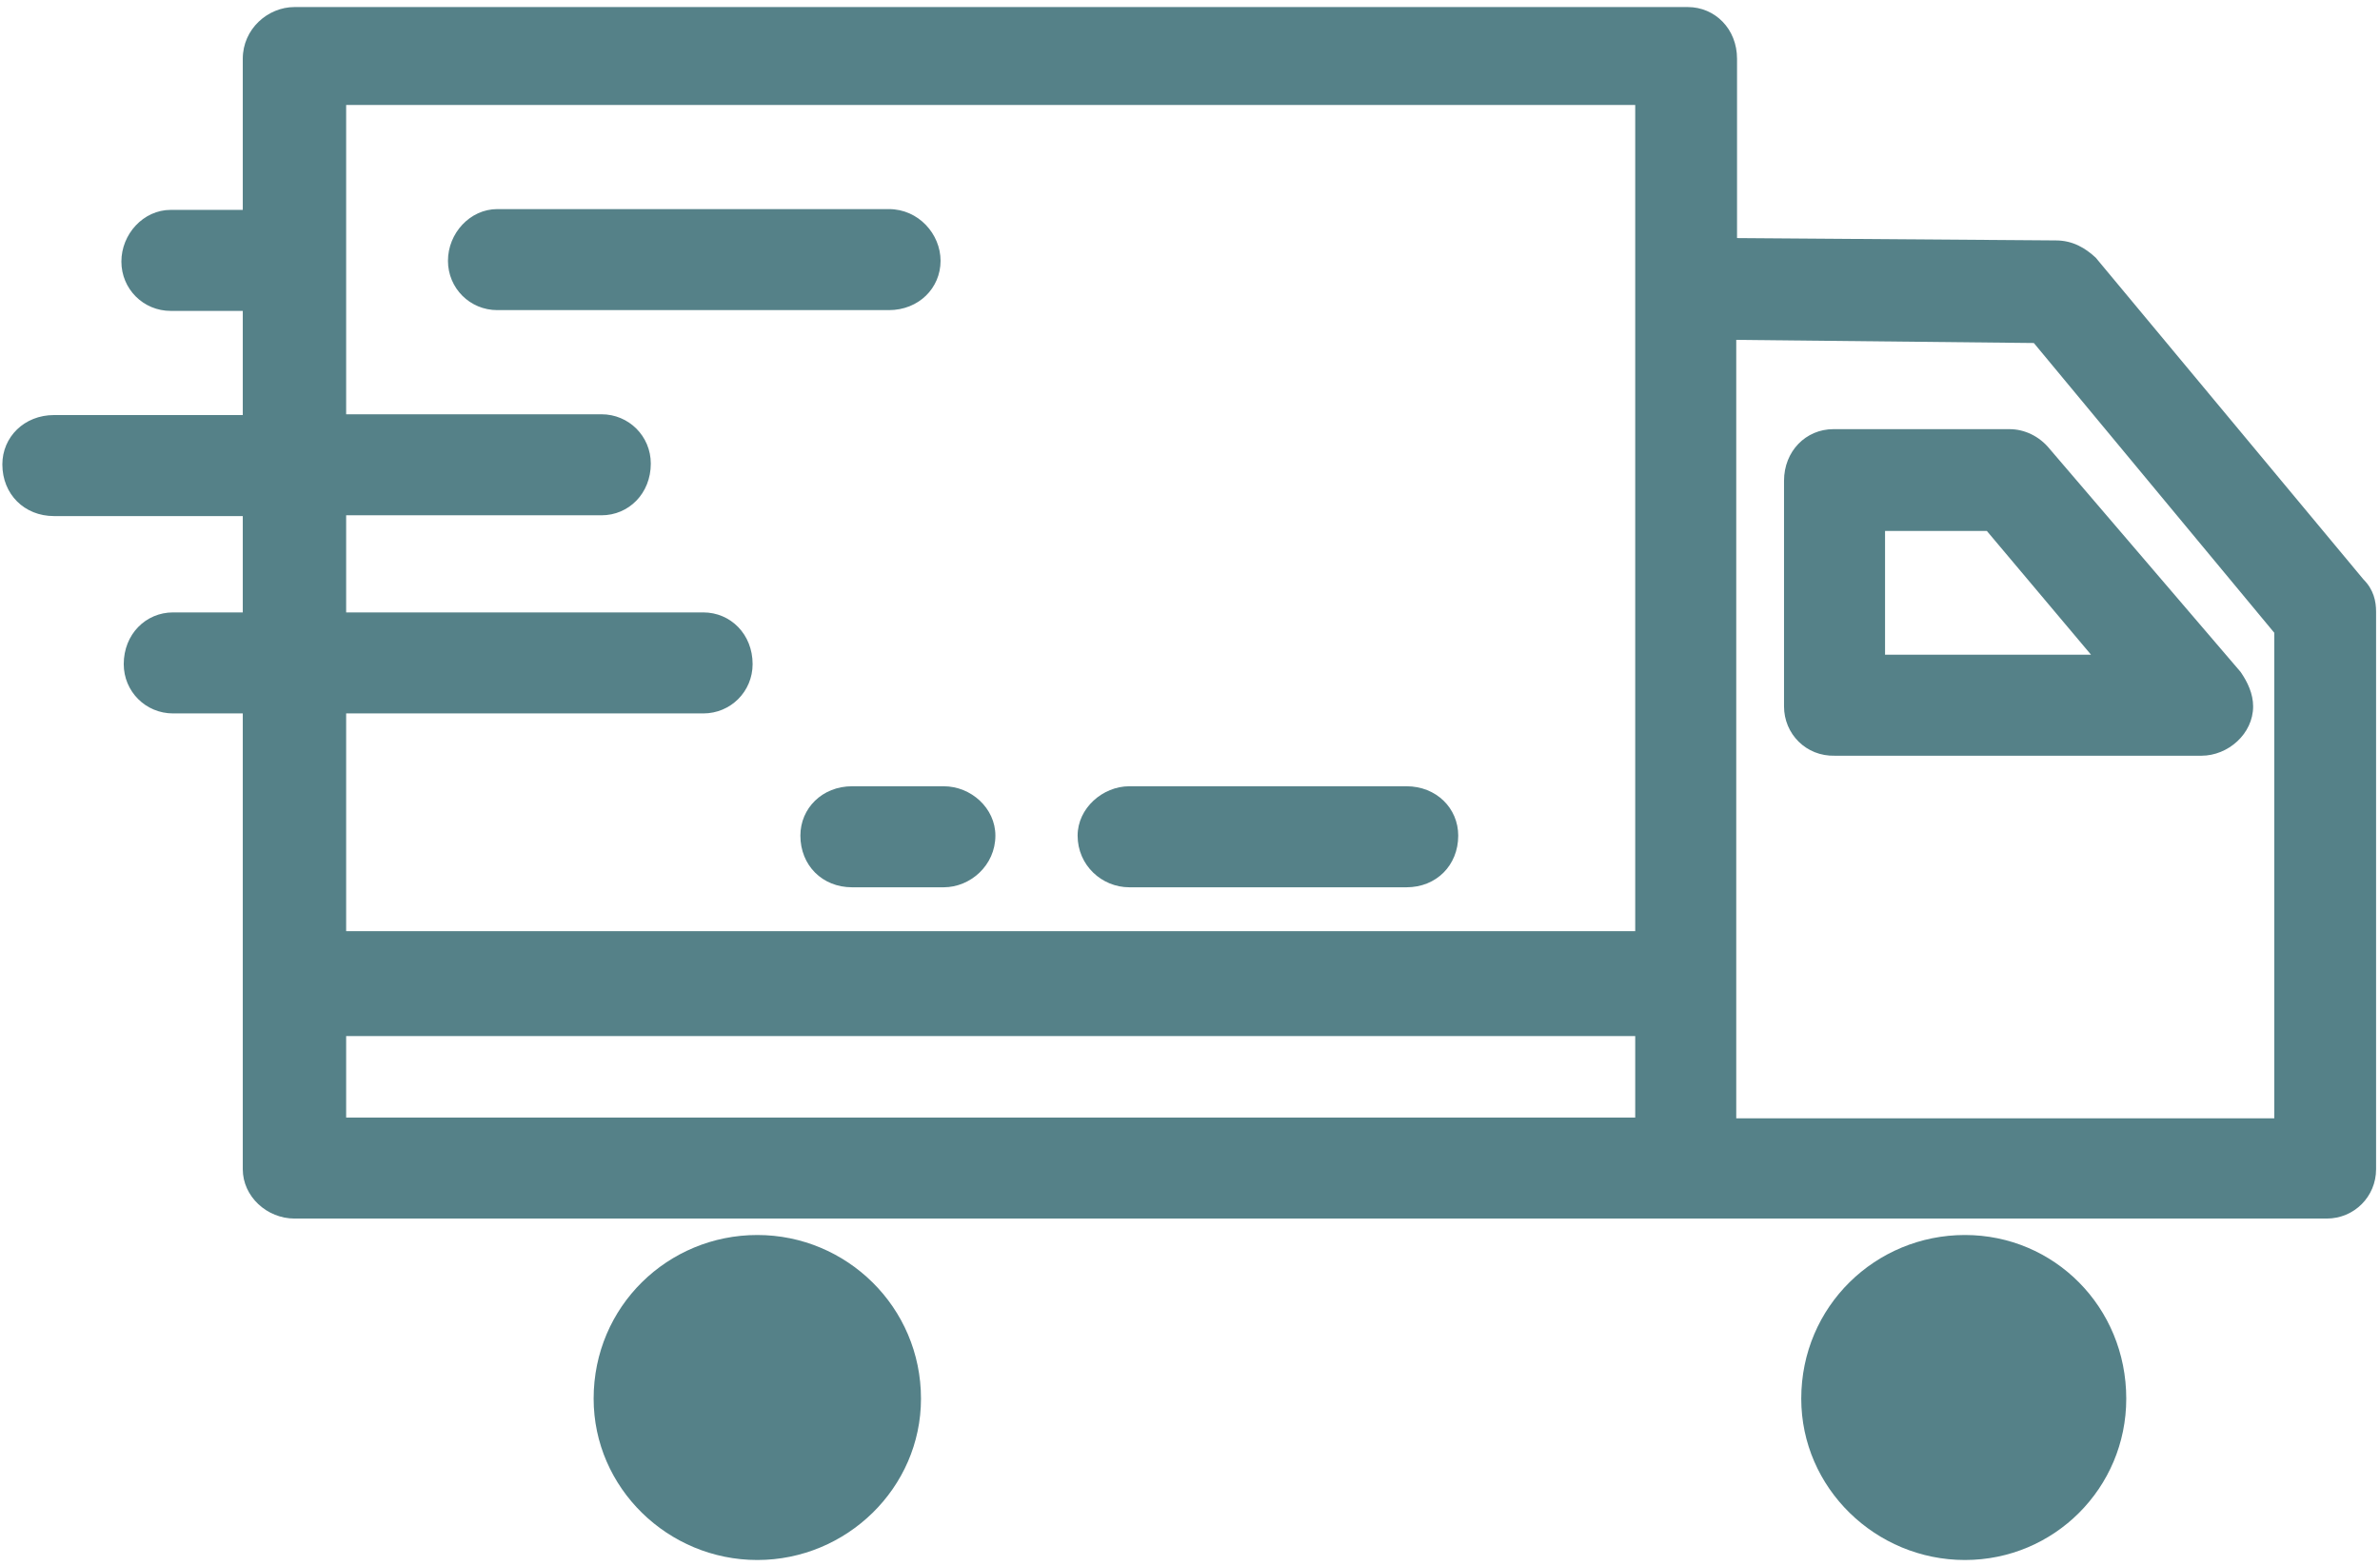 <?xml version="1.0" encoding="utf-8"?>
<!-- Generator: Adobe Illustrator 27.5.0, SVG Export Plug-In . SVG Version: 6.00 Build 0)  -->
<svg version="1.1" id="Layer_1" xmlns="http://www.w3.org/2000/svg" xmlns:xlink="http://www.w3.org/1999/xlink" x="0px" y="0px"
	 viewBox="0 0 303.9 200" style="enable-background:new 0 0 303.9 200;" xml:space="preserve">
<style type="text/css">
	.st0{fill:#558188;}
</style>
<path class="st0" d="M221.7,30.4l40.8,0.3c2.2,0,3.8,1,5.1,2.2L301.8,74c1.3,1.3,1.6,2.8,1.6,4.1l0,0v71.2c0,3.5-2.8,6.3-6.3,6.3
	h-0.6h-81H38.2h-0.6c-3.5,0-6.6-2.8-6.6-6.3V91.1h-8.9c-3.5,0-6.3-2.8-6.3-6.3c0-3.8,2.8-6.6,6.3-6.6H31V65.9H6.9
	c-3.8,0-6.6-2.8-6.6-6.6c0-3.5,2.8-6.3,6.6-6.3H31V39.7h-9.2c-3.5,0-6.3-2.8-6.3-6.3s2.8-6.6,6.3-6.6H31V7.5c0-3.8,3.2-6.6,6.6-6.6
	h177.9c3.5,0,6.3,2.8,6.3,6.6v22.9H221.7z M44.2,78.2h45.6c3.5,0,6.3,2.8,6.3,6.6c0,3.5-2.8,6.3-6.3,6.3H44.2v27.8h164.6v-82
	c0-0.6,0-0.9,0-1.3V13.4H44.2v39.5h32.6c3.5,0,6.3,2.8,6.3,6.3c0,3.8-2.8,6.6-6.3,6.6H44.2V78.2z M63.5,39.6c-3.5,0-6.3-2.8-6.3-6.3
	s2.8-6.6,6.3-6.6h50c3.8,0,6.6,3.2,6.6,6.6c0,3.5-2.8,6.3-6.6,6.3H63.5z M120.5,100.4c3.5,0,6.6,2.8,6.6,6.3c0,3.8-3.2,6.6-6.6,6.6
	h-11.7c-3.8,0-6.6-2.8-6.6-6.6c0-3.5,2.8-6.3,6.6-6.3H120.5z M144.2,113.3c-3.5,0-6.6-2.8-6.6-6.6c0-3.5,3.2-6.3,6.6-6.3h35.4
	c3.8,0,6.6,2.8,6.6,6.3c0,3.8-2.8,6.6-6.6,6.6H144.2z M208.8,132.3H44.2v10.4h164.6V132.3z M96.7,157.7c11.4,0,20.9,9.2,20.9,20.9
	c0,11.4-9.5,20.6-20.9,20.6s-20.9-9.2-20.9-20.6C75.8,166.8,85.3,157.7,96.7,157.7L96.7,157.7z M240.7,67.8v15.8H267l-13.3-15.8
	L240.7,67.8L240.7,67.8z M227.8,90.2V61.4c0-3.8,2.8-6.6,6.3-6.6h22.5c1.9,0,3.8,0.9,5.1,2.5l24.4,28.5l0,0c0.9,1.3,1.6,2.8,1.6,4.4
	c0,3.5-3.2,6.3-6.6,6.3h-46.8C230.6,96.6,227.8,93.7,227.8,90.2L227.8,90.2z M250.9,157.7c11.4,0,20.6,9.2,20.6,20.9
	c0,11.4-9.2,20.6-20.6,20.6S230,190,230,178.6C230,166.8,239.5,157.7,250.9,157.7L250.9,157.7z M221.7,43.4v99.4h68.7v-62l-30.7-37
	L221.7,43.4z"/>
</svg>
